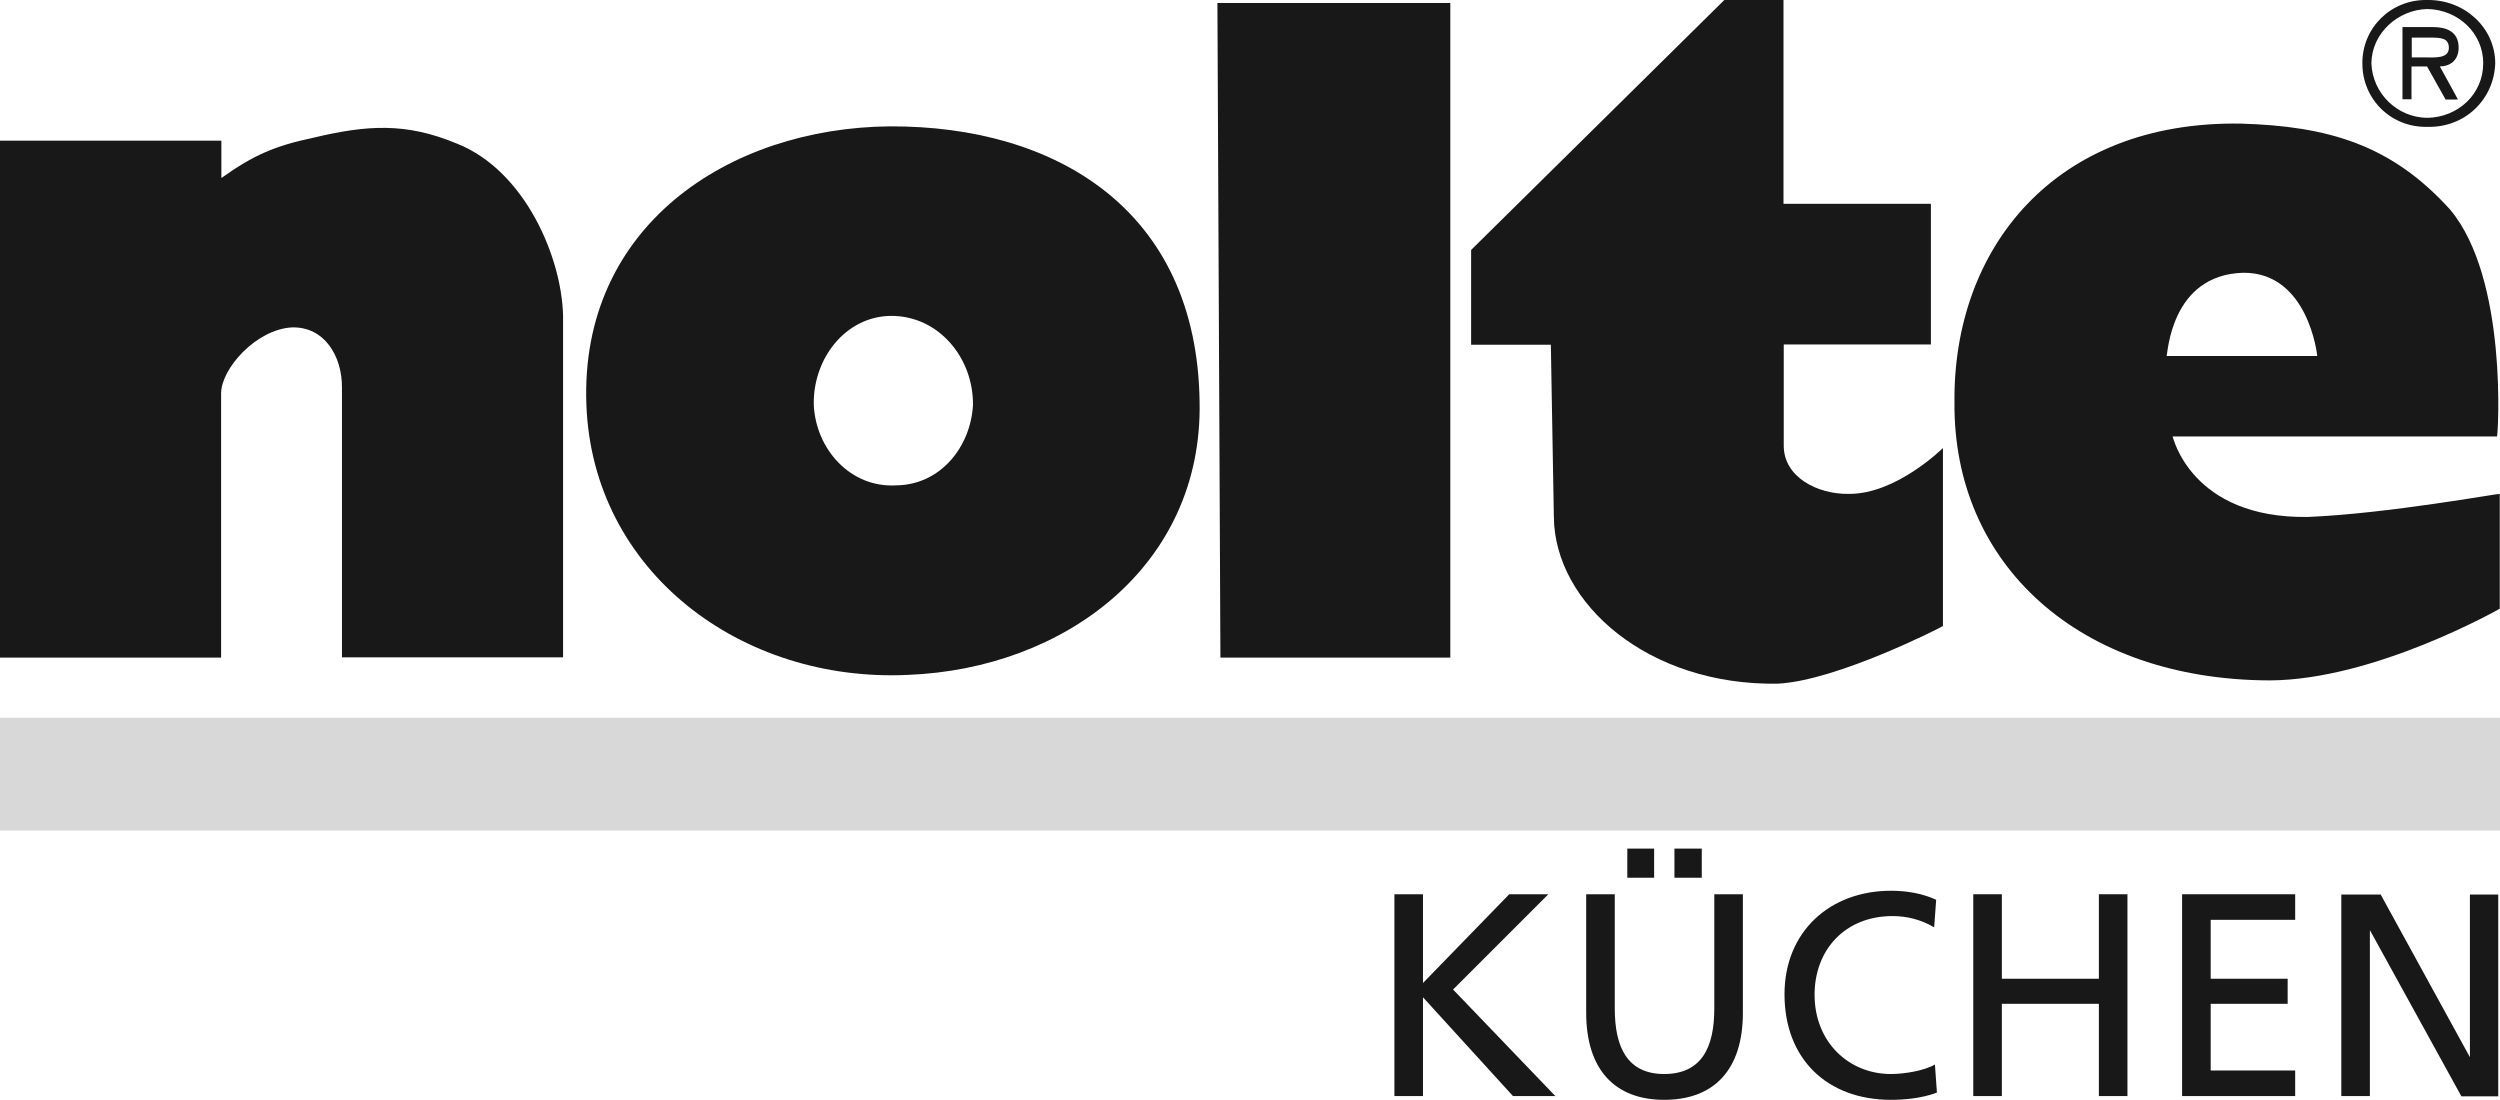 <svg xmlns:svg="http://www.w3.org/2000/svg" xmlns="http://www.w3.org/2000/svg" xmlns:xlink="http://www.w3.org/1999/xlink" id="svg11931" x="0px" y="0px" viewBox="0 0 997.2 438.7" style="enable-background:new 0 0 997.2 438.7;" xml:space="preserve"><style type="text/css">	.st0{fill:#181818;}	.st1{fill:#D8D8D8;}</style><g>	<path id="path6099" class="st0" d="M556.2,437.2h11.4v-39.4l35.9,39.4h16.9l-40.8-42.5l38-38H602l-34.4,35.4v-35.4h-11.4  L556.2,437.2L556.2,437.2z"></path>	<path id="path6101" class="st0" d="M695.2,356.7h-11.4v45.6c0,15.4-5,26.1-20,26.1c-14.7,0-19.7-10.7-19.7-26.1v-45.6h-11.4V404  c0,22.6,11.4,34.7,31.1,34.7c20,0,31.4-12.1,31.4-34.7L695.2,356.7L695.2,356.7z M649.1,350.1h10.7v-11.6h-10.7V350.1z   M667.9,350.1h10.9v-11.6h-10.9V350.1z"></path>	<path id="path6103" class="st0" d="M772.3,358.9c-5.7-2.6-11.9-3.6-18-3.6c-24.5,0-42.5,16.4-42.5,41.3c0,25.7,16.9,42.1,42.5,42.1  c4.7,0,12.1-0.5,18.3-2.9l-0.8-11.2c-4,2.4-11.9,3.8-17.6,3.8c-16.6,0-30.4-12.6-30.4-31.6c0-18.1,12.3-31.4,31.1-31.4  c5.7,0,11.4,1.4,16.6,4.5L772.3,358.9L772.3,358.9z"></path>	<path id="path6105" class="st0" d="M787.1,437.2h11.4v-36.8h38.7v36.8h11.4v-80.5h-11.4v33.7h-38.7v-33.7h-11.4V437.2z"></path>	<path id="path6107" class="st0" d="M870.4,437.2h45.1V427h-33.7v-26.6h30.7v-10h-30.7v-23.5h33.7v-10.2h-45.1V437.2z"></path>	<path id="path6109" class="st0" d="M933.9,437.2h11.4V371l0,0l36.5,66.3h14.7v-80.5h-11.3v64.9l0,0l-35.6-64.9h-15.7L933.9,437.2  L933.9,437.2z"></path>	<path id="path6111" class="st1" d="M0,331.3h997.2v-45H0V331.3z"></path>	<path id="path6113" class="st0" d="M485.6,1.2h92.9v261.1h-91.7C486.8,262.3,485.6,1.2,485.6,1.2z"></path>	<path id="path6117" class="st0" d="M711.4,0v81.3h58.8v56.1h-58.7v40.1c-0.2,12.8,13.5,19.7,25.9,19.5c19,0.2,37.6-18.3,37.6-18.3  v71c0,0.2-42.2,21.8-65.8,23c-51.6,0.9-89.1-31.9-89.4-66.5l-1.2-68.7h-31.8V99.7L687.8,0H711.4L711.4,0z"></path>	<path id="path6119" class="st0" d="M357.5,193.6c-18.3,1.1-32.1-14.5-32.9-32.1c-0.4-18.3,12.5-35.2,30.6-35.5  c19.2-0.2,33.1,16.8,32.9,35.5C387.2,178.3,375.1,193.4,357.5,193.6 M355.1,50.4c-64.6,0.5-123.9,40-121.2,111.1  c2.5,66.5,61.7,110.8,128.2,107.7c62.5-2.4,117.6-43.5,116.4-108.8C477.5,83.2,420.6,50.2,355.1,50.4"></path>	<path id="path6121" class="st0" d="M969.4,15c4.1,0,7.4,0.1,7.4,4.1c0,4.4-5.7,3.8-9.8,3.8h-5V15H969.4z M973.2,26.5  c3.8,0,7.5-2.2,7.5-7.5c0-6.5-5-8.2-10.2-8.2h-12.2v28.8h3.6V26.5h6.2l7.4,13.2h4.9C980.5,39.7,973.2,26.5,973.2,26.5z M968.2,3.6  c12.3,0.2,22.4,9.7,22.3,21.7c0,12.2-10,21.5-22.3,21.7c-11.8-0.1-21.8-9.5-22.3-21.7C946,13.3,956.4,3.9,968.2,3.6 M968.2,50.6  c15,0.4,26.6-10.9,27.1-25.3c0-14.2-12.2-25.5-27.1-25.3c-14.5-0.3-26,11.1-25.9,25.3C942.3,39.6,953.7,50.9,968.2,50.6"></path>	<path id="path6123" class="st0" d="M864.2,142h60.1c0-0.4-3.6-33.4-29.5-33.2C865.6,109.6,864.7,141.6,864.2,142 M893.7,49.3  c34.9,1,60.2,8.4,83.6,34.3c23.2,27.6,19.1,90.2,18.7,90.5H866.6c0.1-0.2,7.1,32.8,54,32.1c31.7-1.3,76.4-9.5,76.5-9.2v45.8  c0,0-49.8,28.4-91.7,28.6c-76-0.2-126.4-46.2-125.8-111C779,99.4,819.2,48.2,893.7,49.3"></path>	<path id="path6125" class="st0" d="M0,56.1v206.2h88.2V156.9c0-9.8,13.9-25.5,28.2-26.3c13.1-0.4,20.1,11.6,20,24v107.6h88.2V126  c-0.5-23.1-15-57.8-42.3-68.7c-20.4-8.5-35.8-7.5-57.6-2.3c-15.1,3.2-23.6,6.9-36.4,16V56.1H0L0,56.1z"></path></g></svg>